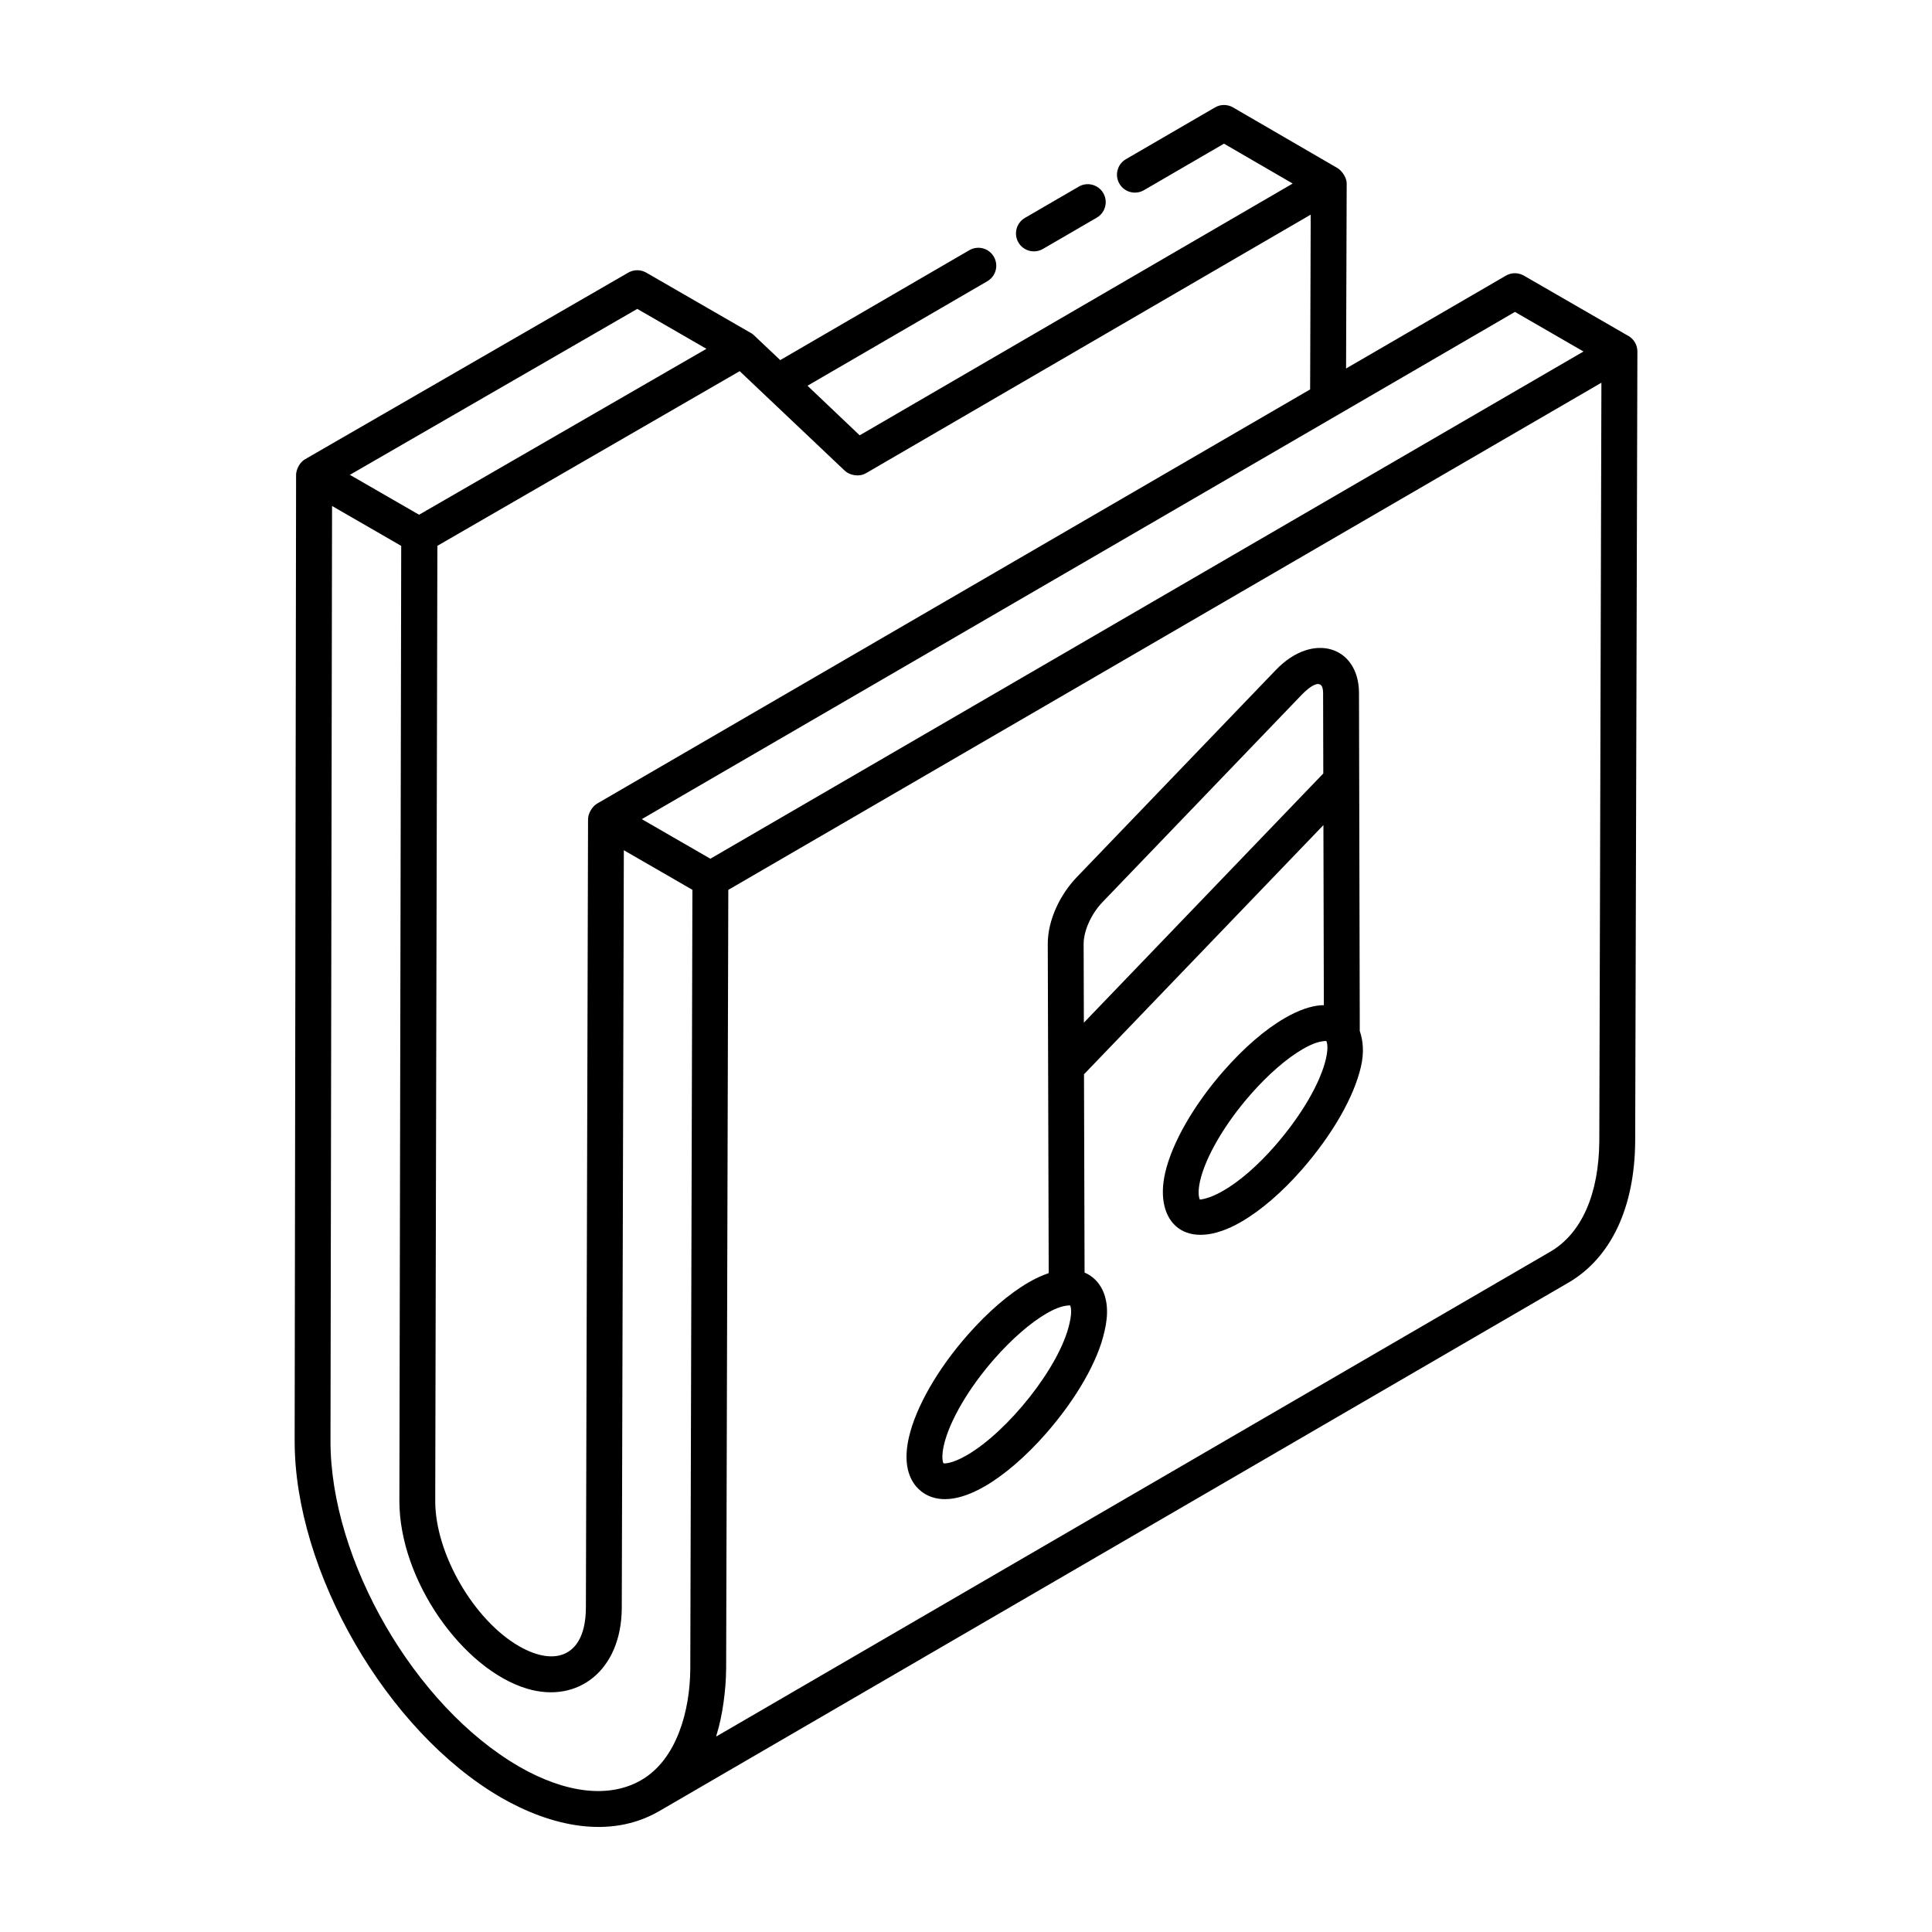 <?xml version="1.0" encoding="UTF-8"?>
<!-- Uploaded to: ICON Repo, www.svgrepo.com, Generator: ICON Repo Mixer Tools -->
<svg fill="#000000" width="800px" height="800px" version="1.1" viewBox="144 144 512 512" xmlns="http://www.w3.org/2000/svg">
 <g>
  <path d="m420.39 209.97 14.273-8.293c2.266-1.316 3.039-4.227 1.719-6.5-1.324-2.269-4.242-3.043-6.5-1.719l-14.273 8.293c-2.266 1.316-3.039 4.227-1.719 6.5 1.316 2.266 4.223 3.039 6.5 1.719z"/>
  <path d="m276.74 620.35c13.18 7.586 28.785 11.176 41.863 3.672 1.074-0.617 240.06-139.53 241.05-140.11 11.301-6.594 17.586-19.941 17.688-37.574v-0.016l0.586-209.16c0.004-1.703-0.902-3.277-2.375-4.133-0.012-0.008-0.027-0.004-0.039-0.012 0 0 0-0.004-0.004-0.004l-27.664-15.969c-1.484-0.848-3.301-0.855-4.766 0.008l-42.355 24.602 0.164-49c0.008-1.809-1.504-3.566-2.461-4.125l-27.664-16.062c-1.477-0.855-3.297-0.859-4.773 0.004l-23.613 13.719c-2.269 1.316-3.043 4.223-1.723 6.492 1.312 2.273 4.234 3.035 6.492 1.723l21.227-12.332 18.203 10.57-114.75 66.723-13.828-13.141 47.66-27.699c2.269-1.316 3.039-4.227 1.719-6.5-1.324-2.273-4.227-3.035-6.5-1.719l-50.109 29.125-6.801-6.434c-0.746-0.699-0.746-0.613-0.871-0.688l-27.836-16.062c-1.477-0.844-3.285-0.844-4.754 0l-85.668 49.461c-1.691 0.977-2.375 3.098-2.375 4.117 0 0.004 0.004 0.008 0.004 0.012v0.02c-0.523 350.64-0.34 229.7-0.379 255.86-0.102 34.676 24.418 77.121 54.66 94.629zm4.754-8.23c-27.609-15.984-50-54.734-49.91-86.371 0.043-25.324-0.152 91.734 0.414-247.66 1.07 0.617 19.457 11.227 18.328 10.574-0.625 325.88-0.453 237.51-0.484 253.14 0 20.934 16.723 44.547 33.809 49.707 13.605 4.055 25.008-4.977 25.125-21.273l0.547-200.92c1.07 0.617 19.301 11.145 18.172 10.492l-0.562 206.46c-0.066 10.965-3.512 24.031-13.062 29.516-8.402 4.816-19.902 3.523-32.375-3.652zm286.34-165.82c-0.09 14.129-4.691 24.57-12.969 29.402l-221.07 128.5c0.039-0.117 0.051-0.258 0.086-0.375 1.621-5.168 2.512-12.09 2.547-17.461 0-0.035 0.008-0.066 0.008-0.102l0.574-206.44 231.38-134.4zm-22.359-219.64 18.168 10.492-231.39 134.42c-0.965-0.555-19.301-11.145-18.168-10.492 8.609-5.004 222.79-129.37 231.39-134.42zm-243.25 130.31h-0.004s0 0.004-0.004 0.004l-0.012 0.008c-1.258 0.73-2.363 2.617-2.367 4.098l-0.57 209.11c0 0.027-0.004 0.055-0.008 0.082-0.105 12.305-7.734 15.688-17.68 10-12.055-6.949-22.238-24.566-22.238-38.453 0.004-1.062 0.57-254.25 0.57-253.17l80.113-46.289 27.832 26.367c1.266 1.207 3.746 1.77 5.664 0.664l117.83-68.512-0.152 46.32zm10.66-131.11 18.328 10.578-76.156 43.973-18.336-10.574z"/>
  <path d="m394.42 541.29c2.731 0 6.199-0.887 10.57-3.41 5.144-2.969 10.879-7.91 16.16-13.922 8.152-9.324 13.832-19.258 15.559-27.164 1.109-4.644 0.84-8.508-0.848-11.547-0.082-0.145-0.496-0.797-0.598-0.934-1.004-1.379-2.316-2.41-3.84-3.07l-0.152-52.543 63.449-66.039 0.113 47.75c-0.215 0.004-0.406-0.039-0.625-0.023-2.879 0.199-6.125 1.336-9.66 3.379-5.231 3.016-10.828 7.84-16.184 13.934-7.926 9-13.754 19.133-15.582 27.109-3.043 13.234 5.527 21.434 20.113 13.016 5.273-3.051 10.859-7.863 16.168-13.926 8.07-9.254 13.758-19.18 15.609-27.238 0.855-3.754 0.578-6.809-0.316-9.43l-0.207-89.613c-0.047-12.305-12.199-16.332-22.043-6.059l-52.77 54.922c-4.461 4.648-7.688 11.449-7.664 17.699l0.25 87.211c-1.668 0.566-3.422 1.359-5.262 2.418h-0.004c-5.223 3.016-10.82 7.84-16.191 13.934-7.914 8.969-13.738 19.105-15.582 27.121-1.203 5.262-0.719 9.449 1.457 12.484 1.082 1.5 3.555 3.941 8.078 3.941zm100.98-116.75c-1.488 6.477-6.539 15.113-13.508 23.105-4.617 5.281-9.375 9.414-13.758 11.941-3.984 2.297-6.023 2.223-6.125 2.348-0.305-0.473-0.645-2.055 0.031-5.004 1.473-6.41 6.625-15.207 13.449-22.957 4.617-5.254 9.52-9.512 13.805-11.98l0.004-0.004c2.969-1.719 4.758-2.07 6.184-2.121 0.074 0.129 0.684 1.316-0.082 4.672zm-59.219-41.477 52.766-54.918c1.988-2.062 5.672-5.012 5.688-0.5l0.051 21.336-63.453 66.043-0.059-20.875c-0.012-3.148 1.758-7.688 5.008-11.086zm-42.043 143.93c1.48-6.441 6.633-15.238 13.445-22.957 4.637-5.262 9.539-9.52 13.812-11.988 3-1.727 4.781-2.066 6.191-2.113 0.07 0.125 0.664 1.332-0.148 4.738-2.523 11.527-16.375 28.719-27.207 34.969-3.949 2.285-5.941 2.238-6.199 2.141-0.195-0.27-0.59-1.734 0.105-4.789z"/>
 </g>
</svg>